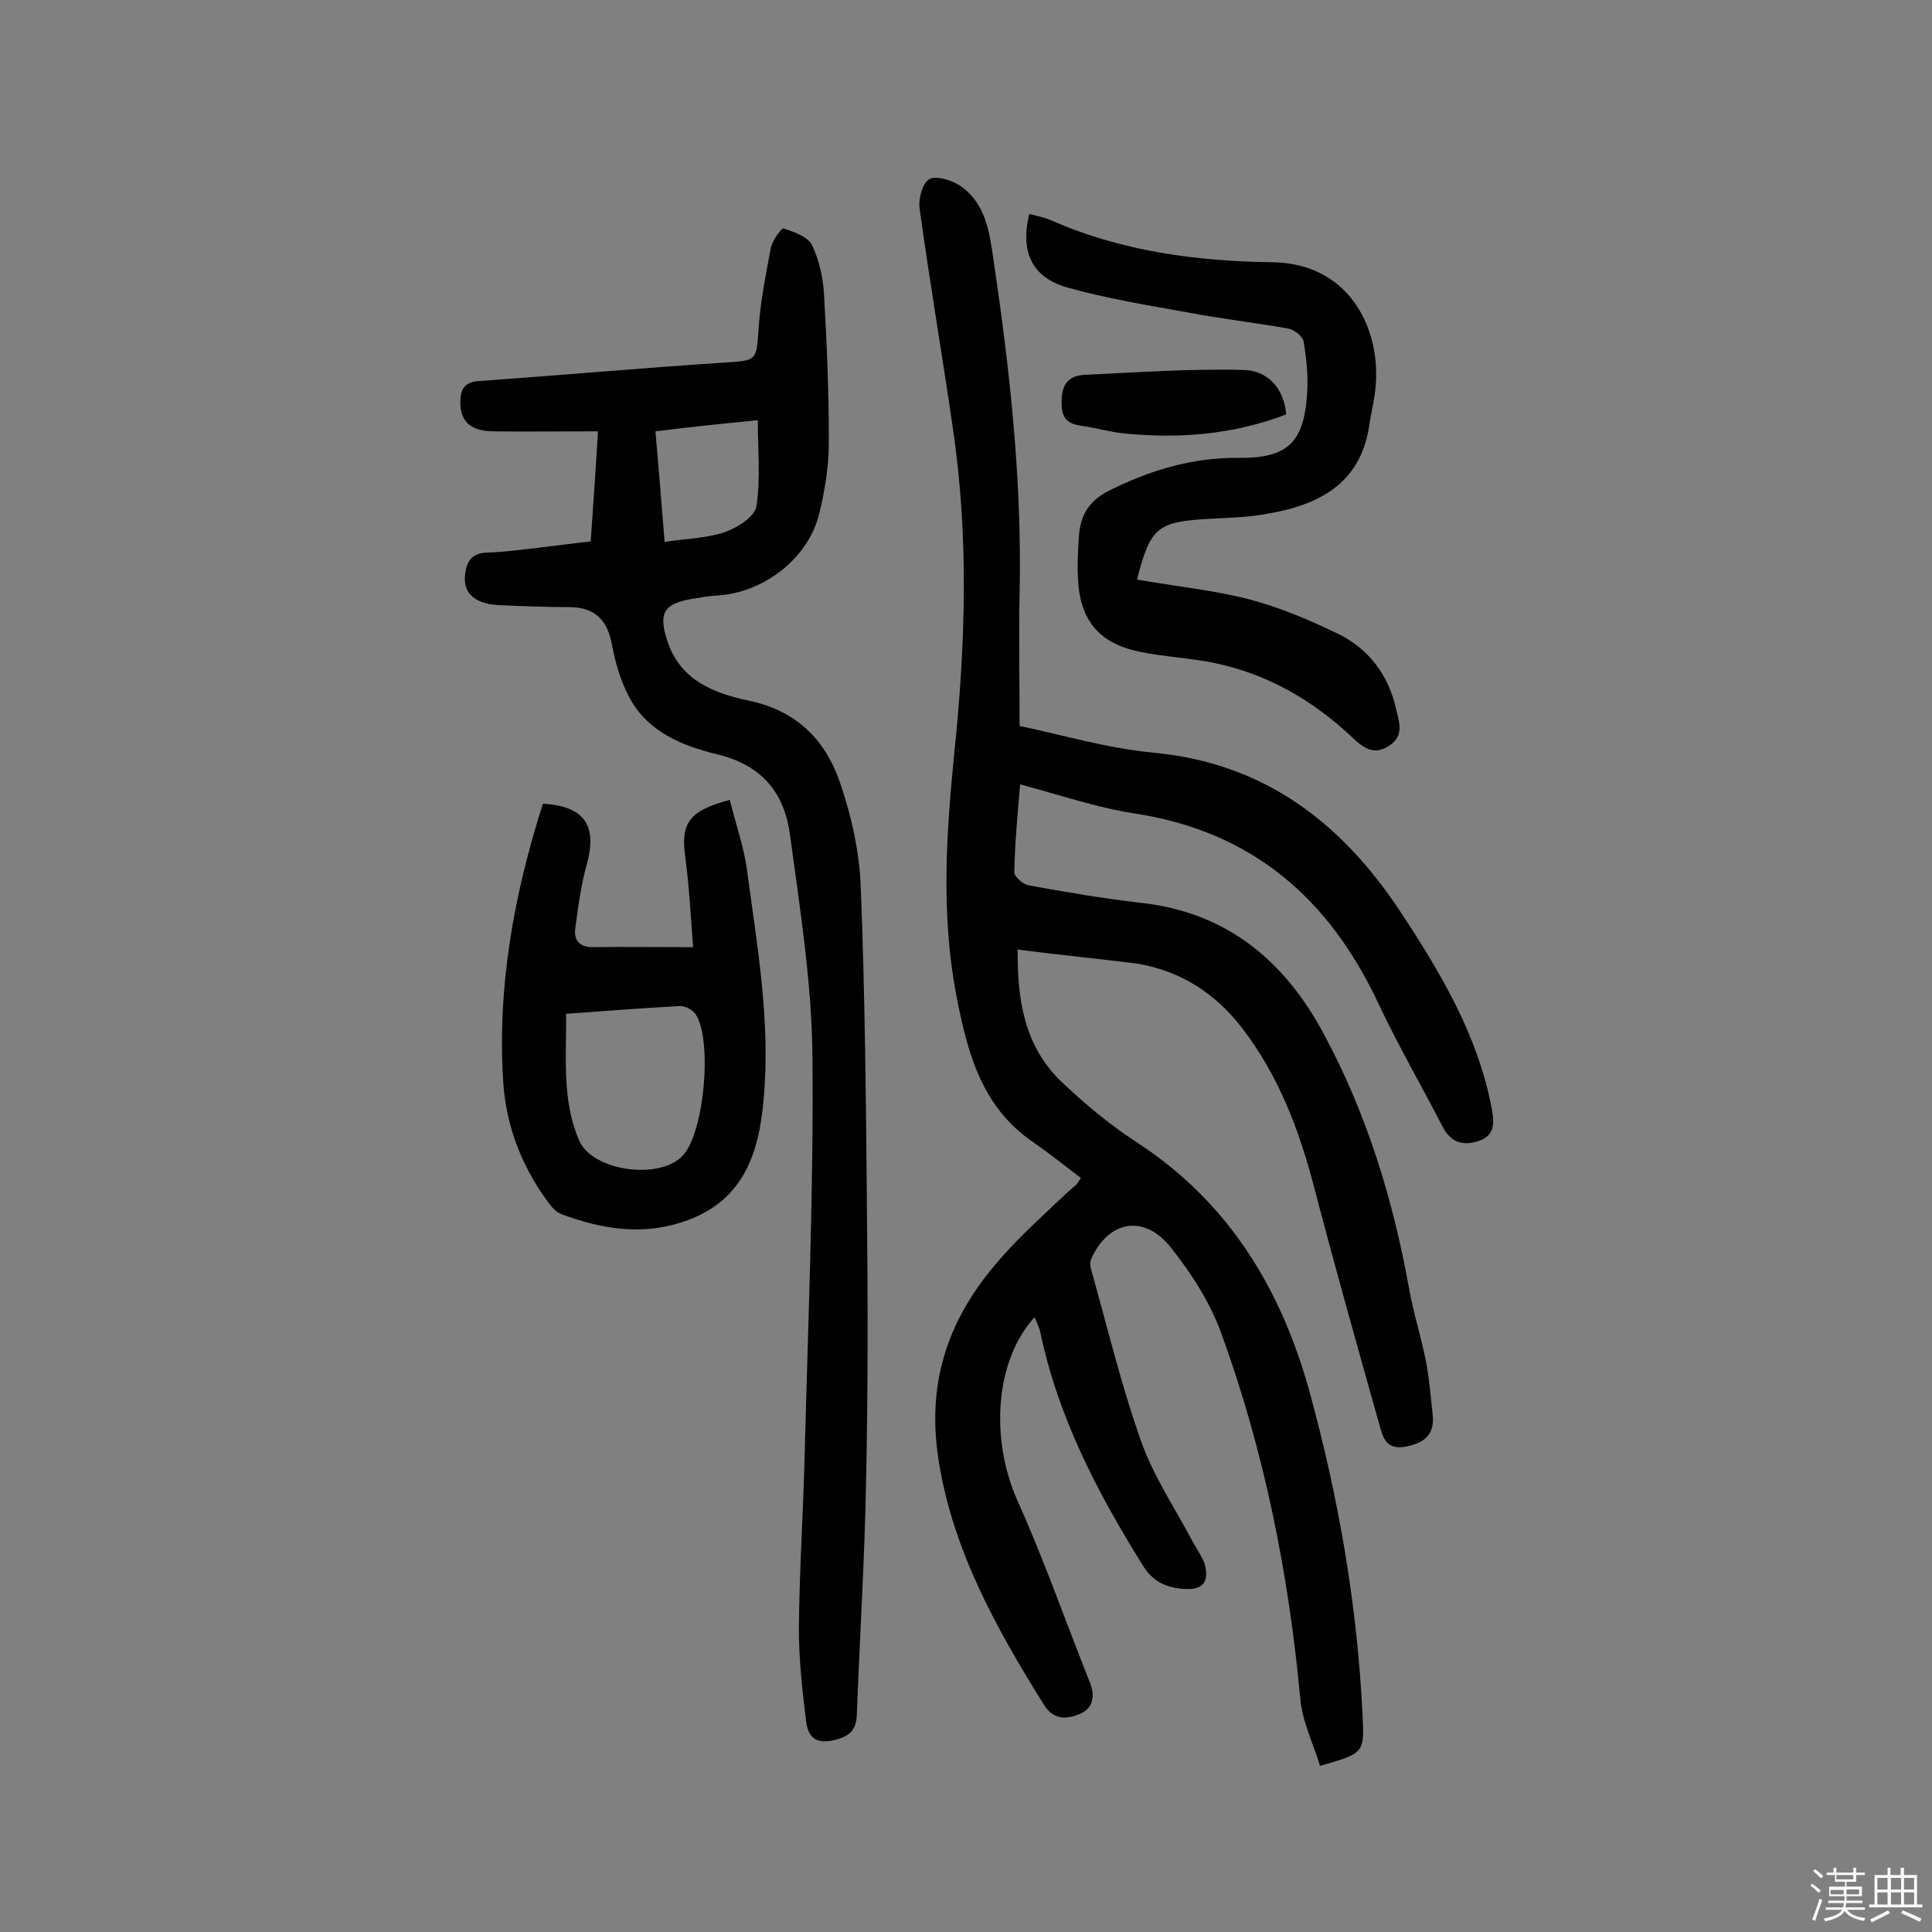 <svg enable-background="new 0 0 400 400" viewBox="0 0 400 400" xmlns="http://www.w3.org/2000/svg"><rect x="0" y="0" width="400" height="400" fill="#808080" stroke="none"/><path d="m374.8 390.4.4-.4c.7.5 1.3 1 1.8 1.4l-.5.5c-.5-.6-1.1-1.1-1.7-1.5zm1 7.3-.6-.3c.5-1.4 1.1-2.8 1.5-4.3.2.1.4.2.6.3-.5 1.3-1 2.8-1.5 4.3zm-.4-10.3.4-.4c.4.3 1 .8 1.7 1.4l-.5.5c-.4-.5-1-1-1.6-1.5zm2.5.3h1.7v-1h.6v1h3.5v-1h.6v1h1.8v.5h-1.8v1.4h-2v1h3.2v2h-3.2v.9h3.3v.5h-3.4c0 .3-.1.6-.1.9h4v.5h-3.7c.7.9 1.9 1.5 3.8 1.7-.1.2-.2.4-.3.6-2.1-.4-3.5-1.1-4-2.1-.4 1-1.8 1.7-4 2.2-.1-.2-.2-.4-.3-.6 2.1-.4 3.4-1 3.8-1.8h-3.4v-.5h3.6c.1-.3.1-.6.2-.9h-3.3v-.5h3.4c0-.3 0-.6 0-.9h-3.2v-2h3.3v-1h-2.1v-1.4h-1.7v-.5zm1.1 3.5v1h2.7c0-.3 0-.4 0-.4 0-.1 0-.2 0-.2 0-.1 0-.2 0-.3h-2.7zm1.2-3v.9h3.5v-.9zm4.7 3h-2.6v.6.4h2.6z" fill="#fbfafc"/><path d="m393.6 386.7h.6v1.5h2.7v6.1h1.1v.6h-11v-.6h1.1v-6.1h2.7v-1.5h.6v1.5h2.1v-1.5zm-2.7 8.8.4.6c-1.2.6-2.5 1.3-3.8 1.9-.1-.2-.2-.4-.3-.6 1.2-.6 2.5-1.2 3.7-1.9zm-2.2-6.7v2.4h2.1v-2.4zm0 3v2.5h2.1v-2.5zm2.8-3v2.4h2.1v-2.4zm0 3v2.5h2.1v-2.5zm6 6.1c-1.4-.7-2.7-1.3-3.9-1.8l.3-.6c1.5.6 2.7 1.2 3.9 1.7zm-1.2-9.1h-2.1v2.4h2.1zm-2.1 3v2.5h2.1v-2.5z" fill="#fbfafc"/><g fill="#010000"><path d="m210.7 196.6c-.1 10.2 1.3 19.8 8.9 27.2 4.9 4.7 10.2 9.1 15.9 12.8 18.8 12.3 29.6 30 35.5 51.1 6.1 22.1 10 44.5 11.1 67.4.4 7.9.3 7.9-8.8 10.5-1.4-4.6-3.7-9.2-4.1-14-2.4-25.9-7.5-51.3-16.4-75.7-2.3-6.3-6.1-12.2-10.3-17.5-5.5-7.1-13-5.8-16.6 2.3-.4.8 0 2.2.3 3.2 3.3 11.7 6.1 23.5 10.2 34.9 2.6 7.2 7.1 13.8 10.7 20.7.8 1.4 1.8 2.8 2.3 4.3.8 2.9.3 5.2-3.5 5.2-3.9-.1-7-1.2-9.3-4.9-9.4-15.1-17.5-30.6-21.2-48.2-.2-1.1-.8-2.1-1.2-3.2-8.3 9.1-9.2 25.4-3.5 38.1 5.5 12.2 9.9 24.9 14.9 37.4 1.1 2.8.9 5.3-1.9 6.6-2.8 1.2-5.6 1.4-7.6-1.9-9.6-15.4-18.5-31.3-21.6-49.5-1.7-9.9-1.1-19.5 3.5-29.3 5.2-10.9 13.5-18.3 21.9-26.2.9-.9 1.9-1.7 2.9-2.6.3-.3.5-.7 1-1.4-3.3-2.5-6.4-5-9.7-7.3-10.9-7.3-13.8-18.7-16.1-30.5-3.2-16.8-2.1-33.5-.4-50.4 2.3-22.3 3-44.6-.3-66.9-2.2-15.2-4.8-30.3-6.9-45.6-.3-2 .6-5.3 2-6.1s4.6.2 6.3 1.3c5.4 3.6 6.2 9.8 7 15.5 3.4 22.8 5.9 45.7 5.4 68.8-.2 9.1 0 18.2 0 27.6 9 1.9 18.1 4.6 27.4 5.5 23.2 2.1 39.3 14.5 51.6 33.2 8.3 12.6 16 25.6 18.8 40.8.6 3.2.3 5.5-3 6.5-3.2 1-5.6.1-7.2-3-4.4-8.5-9.2-16.8-13.3-25.5-10.2-21.8-26.2-35.7-50.6-39.4-7.8-1.2-15.3-3.8-23.6-6-.5 6.1-1.1 12.1-1.2 18.2 0 .9 1.8 2.5 3 2.7 7.6 1.4 15.3 2.7 23 3.6 18 1.9 30.1 12.1 38.2 27.4 8.8 16.4 14.2 34 17.5 52.3.9 5.1 2.5 10.1 3.5 15.1.7 3.6 1 7.3 1.4 11 .5 4.2-1.5 6-5.5 6.8-4.1.8-4.8-1.9-5.5-4.5-4.6-16.3-9.2-32.7-13.5-49.1-3.1-11.9-7.3-23.1-14.9-33-5.6-7.3-12.8-11.9-21.8-13.4-8-1-16.1-1.8-24.7-2.9z"/><path d="m123.8 89.3c-7.8 0-14.9.1-21.9 0-3.8-.1-6.6-1.5-6.6-6 0-2.6.8-4.2 3.8-4.4 16.8-1.2 33.6-2.7 50.4-3.8 7.3-.5 7.1-.1 7.6-7.6.4-5.4 1.5-10.9 2.5-16.2.3-1.5 2.2-4.1 2.6-4 2.2.7 5 1.7 5.9 3.4 1.5 3.1 2.3 6.8 2.5 10.2.6 10.2 1 20.4 1 30.6 0 5-.8 10-2 14.9-2.3 9.3-11.5 16.3-21.1 16.9-1.8.1-3.5.4-5.3.7-5.7 1-6.9 2.9-5.1 8.5 2.6 8.4 9.9 11.1 17.1 12.6 9.8 2.1 15.6 8.1 18.6 16.6 2.4 6.9 4.1 14.4 4.4 21.7.9 22.7 1.1 45.4 1.3 68.2.2 18.5.2 37-.2 55.6-.3 15.9-1.3 31.8-1.9 47.7-.1 3.7-1.9 4.8-5.3 5.5-3.8.7-4.9-1.5-5.2-4-.8-6.4-1.5-12.8-1.5-19.2.1-12 .9-24 1.2-36 .7-27.7 1.9-55.5 1.6-83.2-.2-15-2.6-30-4.6-44.9-1.1-8.7-5.6-14.6-15-16.9-7.1-1.7-14.5-4.6-18.3-11.8-1.8-3.4-2.9-7.2-3.6-10.9-.9-5-3.4-7.7-8.6-7.8-4.9 0-9.7-.2-14.6-.4-5.2-.2-7.7-2.5-7.2-6.4.3-2.7 1.4-4.4 4.6-4.5 3.5-.1 7.1-.6 10.6-1s7-.9 10.8-1.3c.5-7.3 1-14.2 1.5-22.8zm11.9 0c.7 7.9 1.3 15.3 1.9 22.9 4.7-.7 8.8-.8 12.4-2 2.6-.9 6.2-3.2 6.6-5.3.9-5.7.3-11.6.3-17.9-7.3.7-13.9 1.4-21.2 2.3z"/><path d="m235.4 120c8.1 1.4 15.9 2.2 23.3 4.1 6.4 1.7 12.5 4.3 18.5 7.2 6.2 3.1 10.2 8.4 11.8 15.3.6 2.8 1.9 5.6-1.4 7.8s-5.6.2-7.7-1.8c-8.1-7.6-17.4-13-28.3-15.3-5.2-1.1-10.6-1.3-15.8-2.4-8.2-1.7-12.2-6.5-12.6-14.9-.2-3.1 0-6.2.2-9.2.3-4.1 2.1-7.1 6-9.1 8.5-4.3 17.4-7 27-6.9 10 .1 13.5-3 14.2-13 .3-3.7-.1-7.5-.7-11.1-.2-1.1-2-2.5-3.3-2.7-6.8-1.2-13.8-2-20.6-3.3-8.4-1.5-16.9-2.9-25.1-5.2-7.3-2.1-9.7-7.4-7.8-15.2 1.5.4 3.1.7 4.5 1.3 14.7 6.5 30.4 8.5 46 8.7 16.5.3 22.9 15 21 27.5-.3 2.1-.8 4.1-1.1 6.2-1.8 12.3-10.6 16.6-21.3 18.4-3.8.7-7.7.8-11.6 1-11 .6-12.4 1.7-15.2 12.6z"/><path d="m151.1 165.6c1.2 4.9 2.8 9.4 3.5 14.1 2.1 15.9 5 31.7 3.5 47.9-1 11.6-4.4 21.5-17.1 25.5-8.5 2.7-16.6 1.3-24.7-1.7-1.4-.5-2.5-2-3.4-3.3-5.1-7.2-8.1-15.2-8.7-23.9-1.3-19.8 2.2-39 8.2-57.8 8.6.5 11.3 4.5 9.1 12.5-1.2 4.3-1.8 8.8-2.4 13.3-.3 2.4.8 3.9 3.6 3.9 6.5-.1 13 0 20.8 0-.5-6.4-.8-12.5-1.6-18.5-1-7 .5-9.7 9.2-12zm-33.9 44.3c.1 9.1-.9 17.9 2.7 26.2 2.8 6.5 17 8.3 21.6 3 4.3-4.9 6-23.5 2.6-29-.6-1-2.3-1.9-3.4-1.8-7.7.4-15.4 1-23.5 1.6z"/><path d="m266.3 85.8c-11 4.2-22.3 5.1-33.9 3.9-2.6-.3-5.1-1-7.6-1.4-2.7-.4-4.9-.7-5-4.5-.1-3.7.9-6 4.8-6.2 11-.5 21.9-1.3 32.9-1 4.7.1 8.3 3.5 8.8 9.2z"/></g></svg>